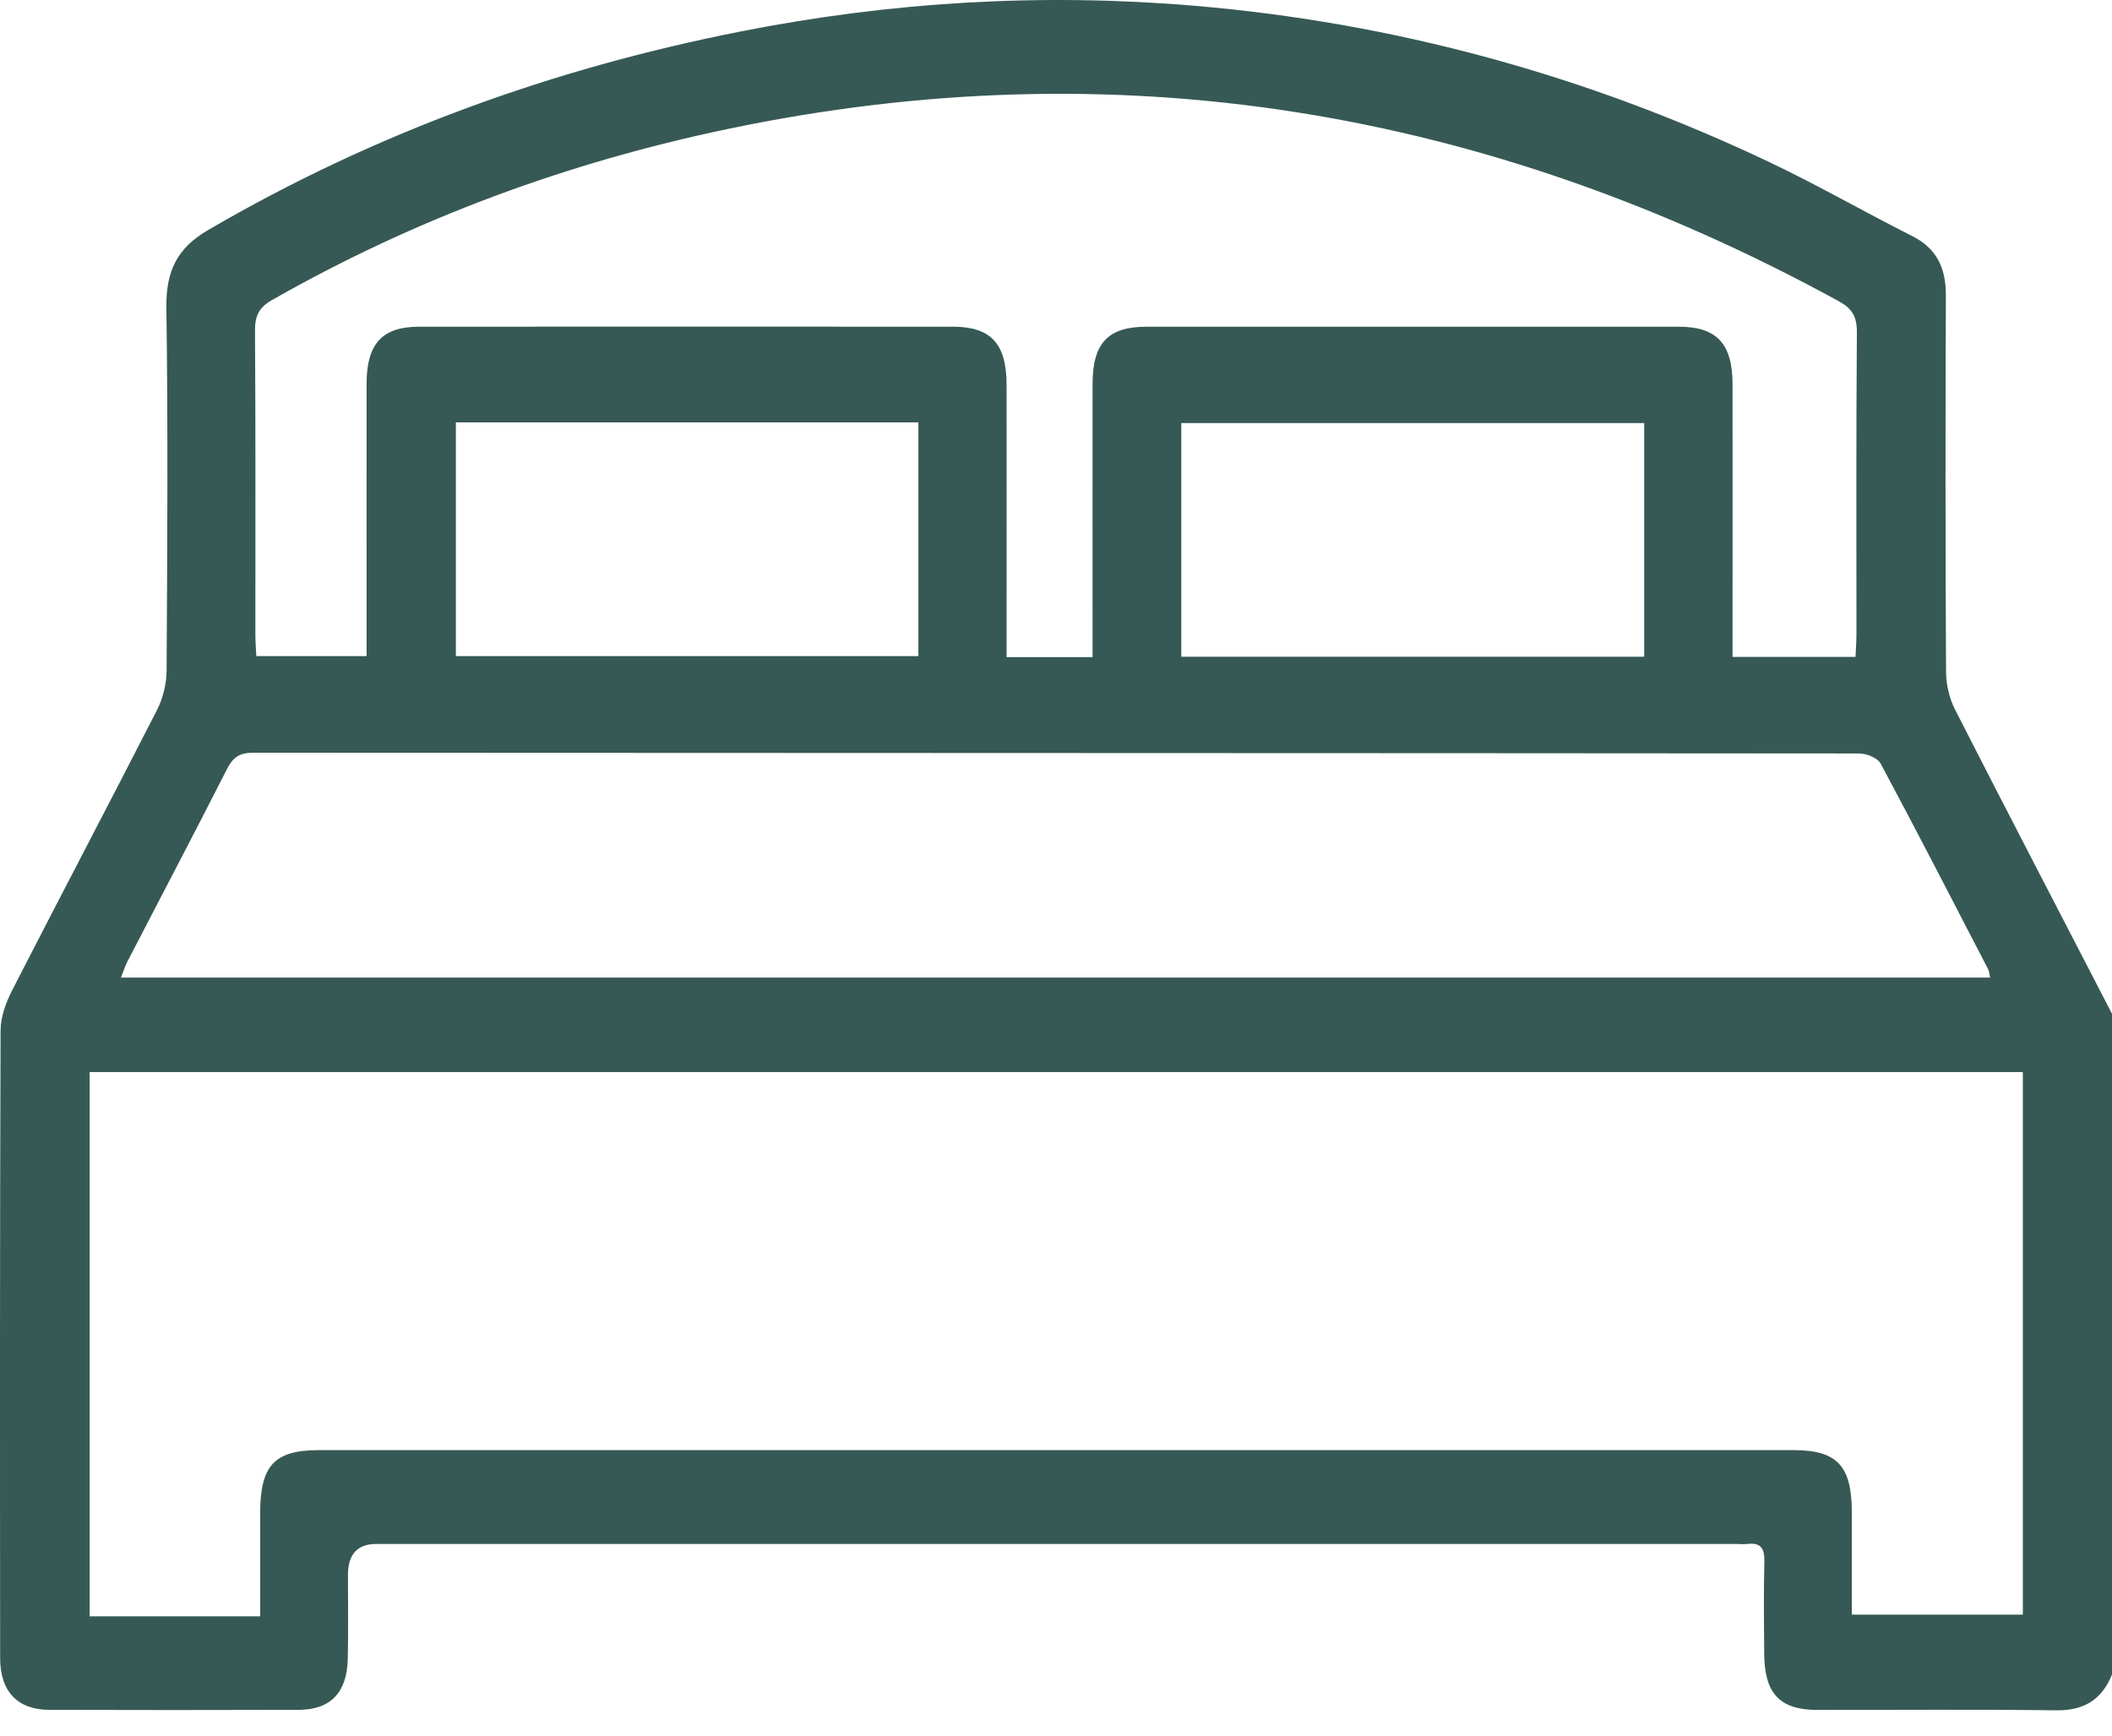 <svg width="73" height="60" viewBox="0 0 73 60" fill="none" xmlns="http://www.w3.org/2000/svg">
<path d="M72.998 57.887C72.631 58.788 71.992 59.129 71.074 59.118C68.318 59.083 65.561 59.108 62.807 59.104C61.518 59.104 60.989 58.54 60.978 57.166C60.969 56.1 60.959 55.032 60.984 53.969C60.995 53.497 60.834 53.316 60.405 53.367C60.264 53.383 60.12 53.367 59.978 53.367C44.323 53.367 28.667 53.367 13.012 53.367C12.355 53.367 12.027 53.724 12.027 54.439C12.027 55.404 12.042 56.368 12.021 57.333C11.997 58.504 11.429 59.099 10.322 59.102C7.448 59.111 4.574 59.111 1.697 59.102C0.608 59.097 0.005 58.467 0.005 57.317C-0.002 50.083 -0.006 42.852 0.02 35.619C0.02 35.142 0.215 34.627 0.436 34.199C2.088 30.975 3.776 27.772 5.425 24.546C5.629 24.145 5.755 23.643 5.758 23.189C5.783 19.003 5.809 14.815 5.751 10.629C5.734 9.353 6.135 8.569 7.19 7.953C12.971 4.58 19.125 2.367 25.585 1.091C30.769 0.064 35.998 -0.247 41.26 0.197C48.181 0.781 54.82 2.594 61.164 5.607C62.831 6.399 64.442 7.327 66.093 8.159C66.93 8.581 67.262 9.245 67.258 10.216C67.239 14.556 67.241 18.896 67.264 23.235C67.267 23.666 67.38 24.142 67.573 24.523C69.367 28.04 71.188 31.538 73 35.042V57.887H72.998ZM3.096 37.056V55.869C4.127 55.869 5.099 55.869 6.069 55.869C7.038 55.869 7.992 55.869 8.992 55.869C8.992 54.599 8.992 53.461 8.992 52.32C8.992 50.652 9.481 50.125 11.025 50.125C28.013 50.125 45.001 50.125 61.99 50.125C63.496 50.125 64.004 50.663 64.007 52.262C64.007 53.445 64.007 54.627 64.007 55.811H69.918V37.056H3.096ZM68.787 33.791C68.753 33.642 68.751 33.564 68.719 33.502C67.49 31.131 66.267 28.752 65.006 26.399C64.894 26.191 64.513 26.044 64.257 26.044C45.753 26.028 27.249 26.03 8.745 26.019C8.31 26.019 8.063 26.154 7.853 26.569C6.721 28.796 5.558 31.005 4.411 33.222C4.325 33.39 4.267 33.573 4.179 33.791H68.787ZM37.764 22.713C37.764 22.346 37.764 22.071 37.764 21.796C37.764 18.953 37.761 16.112 37.764 13.268C37.766 11.857 38.3 11.293 39.634 11.293C45.764 11.291 51.894 11.291 58.024 11.293C59.341 11.293 59.882 11.878 59.884 13.284C59.888 16.153 59.884 19.022 59.884 21.888C59.884 22.156 59.884 22.426 59.884 22.706H64.135C64.148 22.422 64.167 22.174 64.167 21.927C64.167 18.449 64.154 14.973 64.182 11.495C64.187 10.922 64.002 10.654 63.543 10.404C51.369 3.751 38.572 1.638 25.119 4.466C19.618 5.62 14.361 7.547 9.4 10.372C8.968 10.617 8.81 10.897 8.814 11.426C8.838 14.93 8.825 18.43 8.827 21.934C8.827 22.181 8.848 22.426 8.859 22.678H12.671C12.671 22.335 12.671 22.06 12.671 21.785C12.671 18.941 12.668 16.1 12.671 13.257C12.673 11.882 13.211 11.293 14.481 11.293C20.634 11.289 26.788 11.289 32.942 11.293C34.25 11.293 34.789 11.882 34.791 13.296C34.795 16.164 34.791 19.033 34.791 21.899C34.791 22.167 34.791 22.436 34.791 22.713H37.761H37.764ZM15.757 14.6V22.678H31.743V14.6H15.757ZM40.831 22.701H56.83V14.623H40.831V22.701Z" fill="#365955"/>
</svg>
